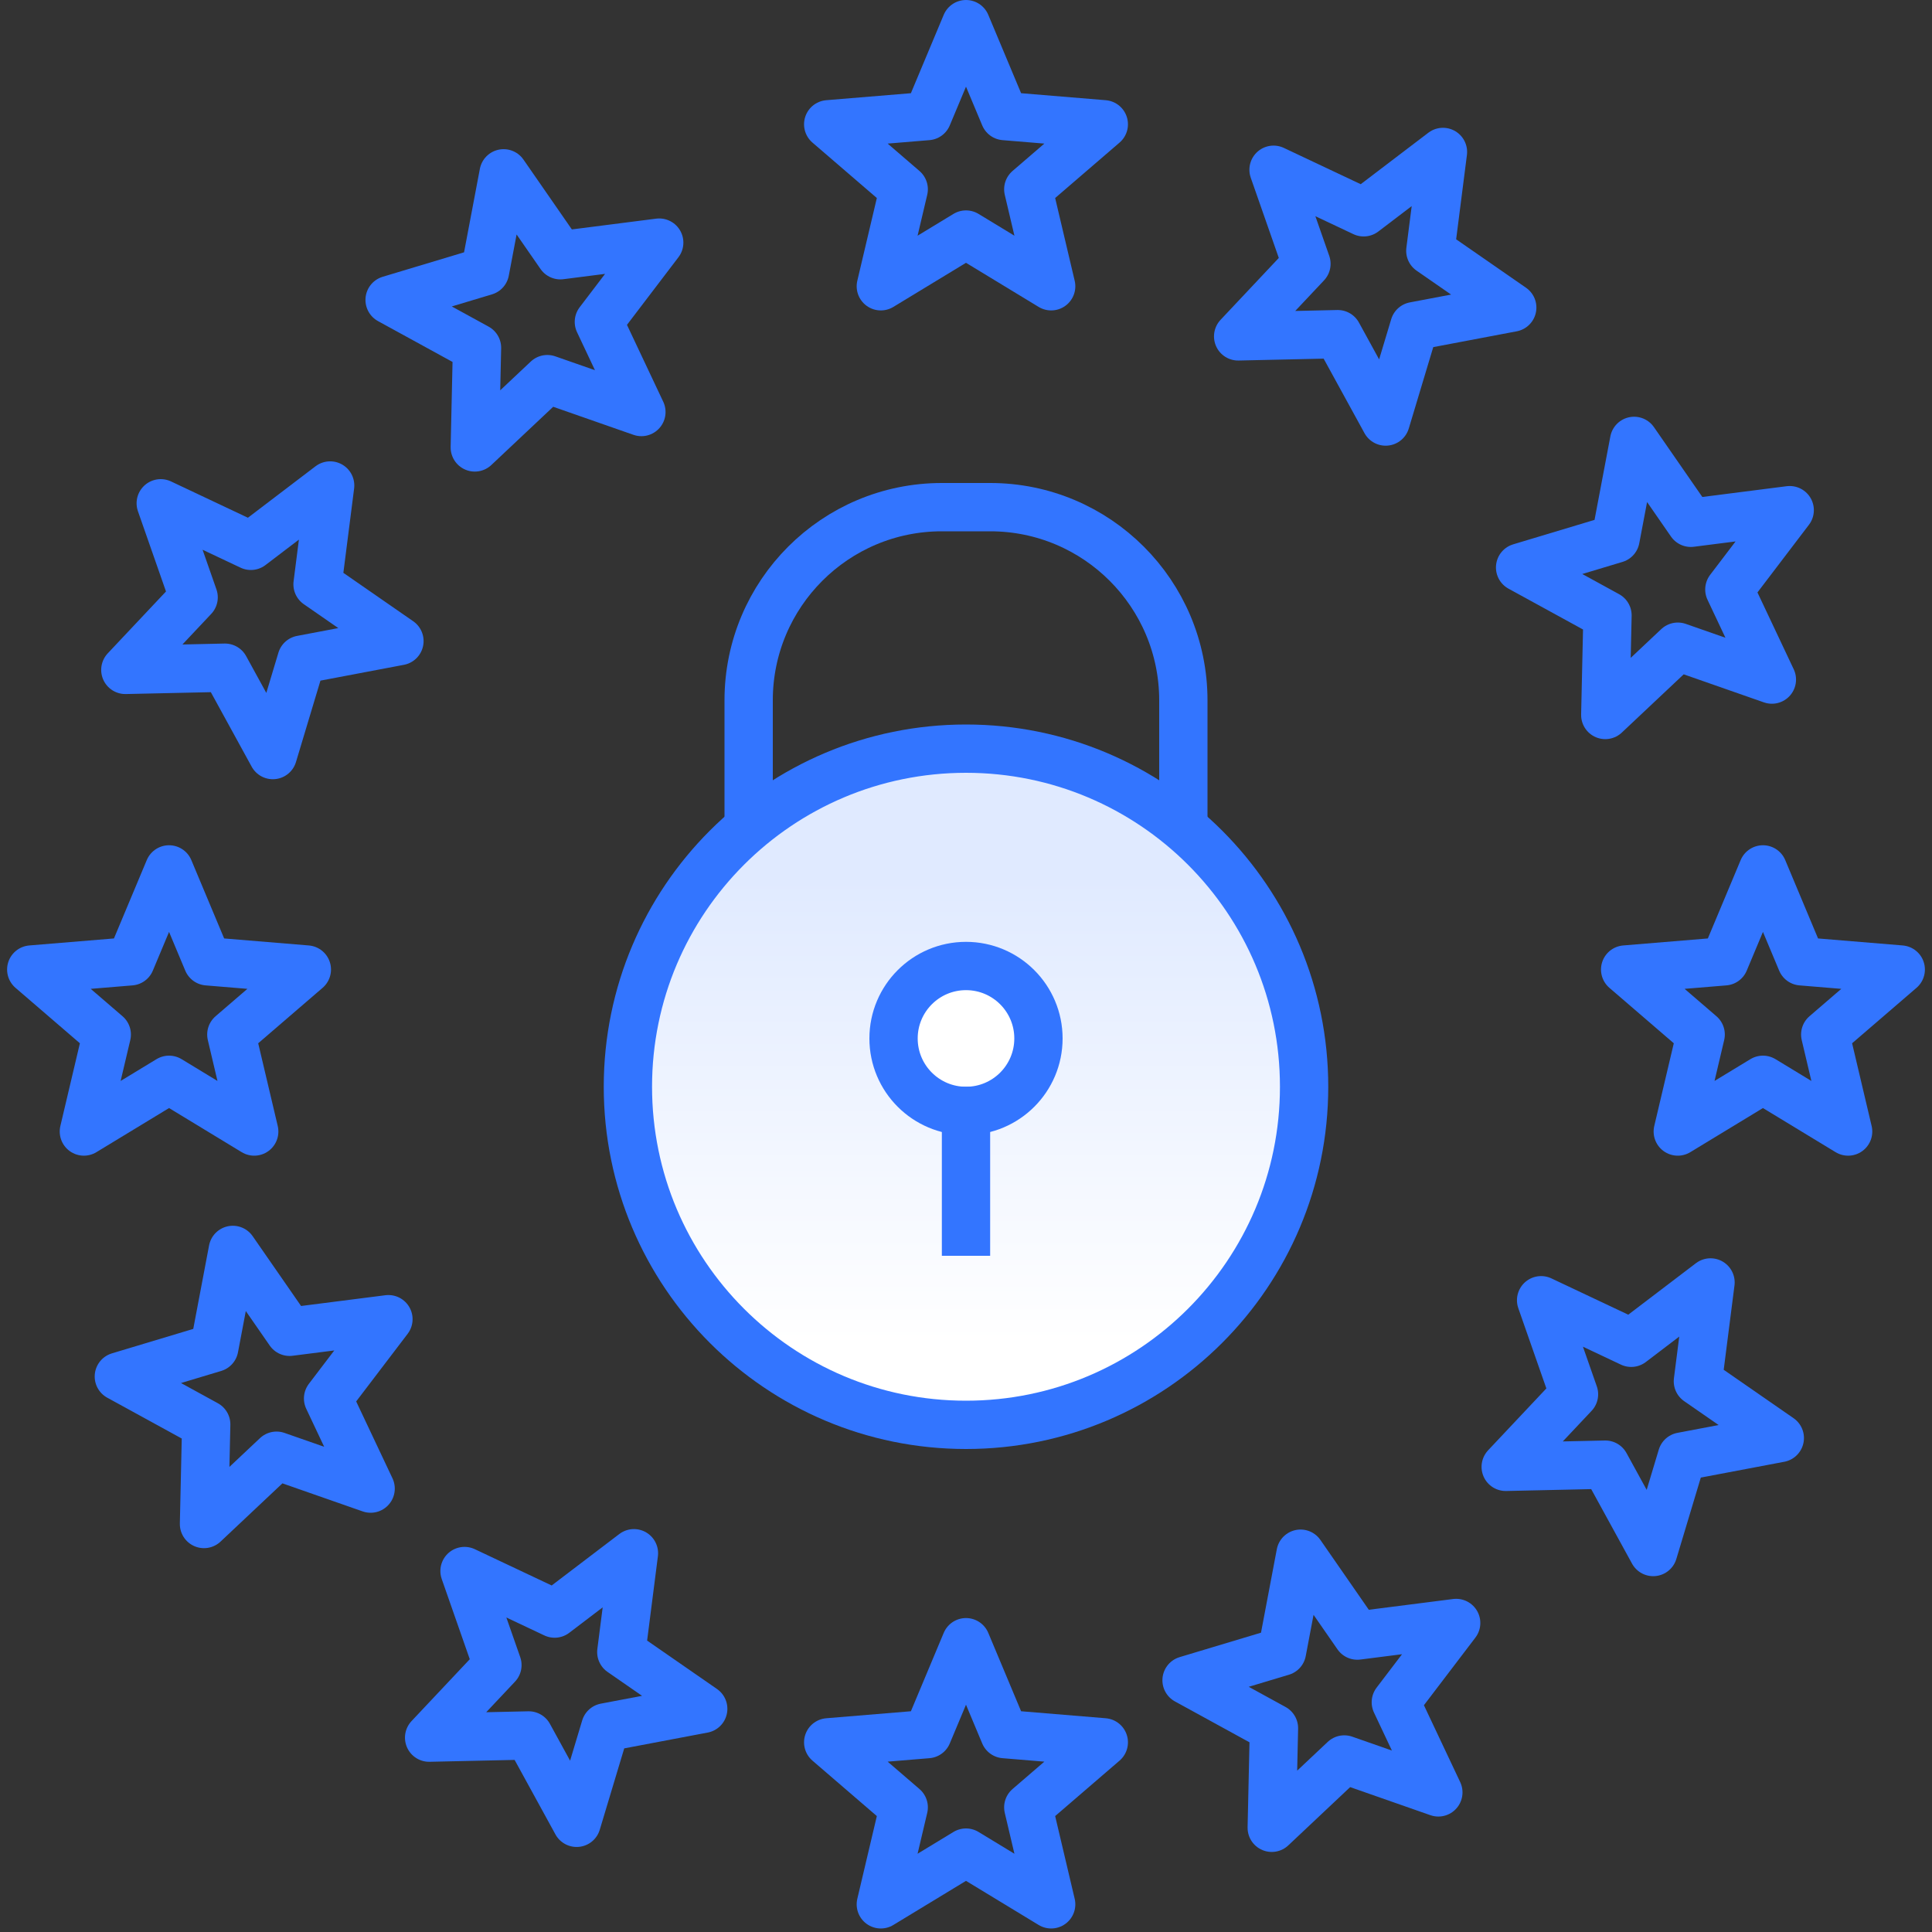 <svg width="80" height="80" viewBox="0 0 80 80" fill="none" xmlns="http://www.w3.org/2000/svg">
<rect x="0" y="0" width="80" height="80" fill="#333333" stroke="none"/>
<g clip-path="url(#clip0_2844_211)">
<path d="M40 59C47.732 59 54 52.732 54 45C54 37.268 47.732 31 40 31C32.268 31 26 37.268 26 45C26 52.732 32.268 59 40 59Z" fill="url(#paint0_linear_2844_211)"/>
<path d="M40 59C47.732 59 54 52.732 54 45C54 37.268 47.732 31 40 31C32.268 31 26 37.268 26 45C26 52.732 32.268 59 40 59Z" stroke="#3375FF" stroke-width="2" stroke-linecap="round" stroke-linejoin="round"/>
<path d="M49 34L49 29C49 24.582 45.418 21 41 21L39 21C34.582 21 31 24.582 31 29L31 34" stroke="#3375FF" stroke-width="2" stroke-linejoin="round"/>
<path d="M37 43C37 44.657 38.343 46 40 46C41.657 46 43 44.657 43 43C43 41.343 41.657 40 40 40C38.343 40 37 41.343 37 43Z" fill="white" stroke="#3375FF" stroke-width="2" stroke-linecap="round" stroke-linejoin="round"/>
<path d="M40 51L40 46" stroke="#3375FF" stroke-width="2" stroke-linecap="square" stroke-linejoin="round"/>
<path d="M40 1L41.594 4.806L45.706 5.146L42.579 7.838L43.527 11.854L40 9.712L36.473 11.854L37.421 7.838L34.294 5.146L38.406 4.806L40 1Z" stroke="#3375FF" stroke-width="2" stroke-linejoin="round"/>
<path d="M40 68L41.594 71.806L45.706 72.146L42.579 74.838L43.527 78.854L40 76.712L36.473 78.854L37.421 74.838L34.294 72.146L38.406 71.806L40 68Z" stroke="#3375FF" stroke-width="2" stroke-linejoin="round"/>
<path d="M7 36L8.594 39.806L12.706 40.146L9.579 42.838L10.527 46.854L7 44.712L3.473 46.854L4.421 42.838L1.294 40.146L5.406 39.806L7 36Z" stroke="#3375FF" stroke-width="2" stroke-linejoin="round"/>
<path d="M73 36L74.594 39.806L78.706 40.146L75.579 42.838L76.527 46.854L73 44.712L69.473 46.854L70.421 42.838L67.294 40.146L71.406 39.806L73 36Z" stroke="#3375FF" stroke-width="2" stroke-linejoin="round"/>
<path d="M59.75 6.292L59.227 10.385L62.619 12.736L58.565 13.504L57.377 17.455L55.394 13.837L51.269 13.929L54.097 10.924L52.735 7.029L56.467 8.791L59.75 6.292Z" stroke="#3375FF" stroke-width="2" stroke-linejoin="round"/>
<path d="M26.25 64.316L25.727 68.409L29.119 70.759L25.065 71.527L23.877 75.479L21.894 71.861L17.769 71.952L20.597 68.948L19.235 65.053L22.966 66.815L26.25 64.316Z" stroke="#3375FF" stroke-width="2" stroke-linejoin="round"/>
<path d="M13.671 20.103L13.149 24.196L16.54 26.546L12.486 27.314L11.298 31.266L9.315 27.648L5.19 27.739L8.018 24.735L6.656 20.84L10.388 22.602L13.671 20.103Z" stroke="#3375FF" stroke-width="2" stroke-linejoin="round"/>
<path d="M70.829 53.103L70.306 57.196L73.698 59.546L69.644 60.314L68.456 64.266L66.473 60.648L62.348 60.739L65.176 57.735L63.814 53.84L67.545 55.602L70.829 53.103Z" stroke="#3375FF" stroke-width="2" stroke-linejoin="round"/>
<path d="M74.108 21.125L71.609 24.409L73.37 28.14L69.475 26.778L66.471 29.606L66.563 25.481L62.944 23.498L66.896 22.31L67.664 18.256L70.014 21.648L74.108 21.125Z" stroke="#3375FF" stroke-width="2" stroke-linejoin="round"/>
<path d="M16.084 54.625L13.585 57.908L15.347 61.64L11.451 60.278L8.447 63.106L8.539 58.981L4.921 56.998L8.872 55.81L9.64 51.756L11.991 55.147L16.084 54.625Z" stroke="#3375FF" stroke-width="2" stroke-linejoin="round"/>
<path d="M27.297 10.046L24.798 13.329L26.559 17.061L22.664 15.699L19.66 18.527L19.752 14.402L16.133 12.419L20.085 11.231L20.853 7.177L23.204 10.569L27.297 10.046Z" stroke="#3375FF" stroke-width="2" stroke-linejoin="round"/>
<path d="M60.297 67.204L57.798 70.487L59.559 74.219L55.664 72.856L52.66 75.685L52.752 71.56L49.133 69.576L53.085 68.389L53.853 64.335L56.204 67.726L60.297 67.204Z" stroke="#3375FF" stroke-width="2" stroke-linejoin="round"/>
</g>
<defs>
<linearGradient id="paint0_linear_2844_211" x1="40.519" y1="55.593" x2="40.519" y2="36.387" gradientUnits="userSpaceOnUse">
<stop stop-color="white"/>
<stop offset="1" stop-color="#E0EAFF"/>
</linearGradient>
<clipPath id="clip0_2844_211">
<rect width="80" height="80" fill="white"/>
</clipPath>
</defs>
</svg>
